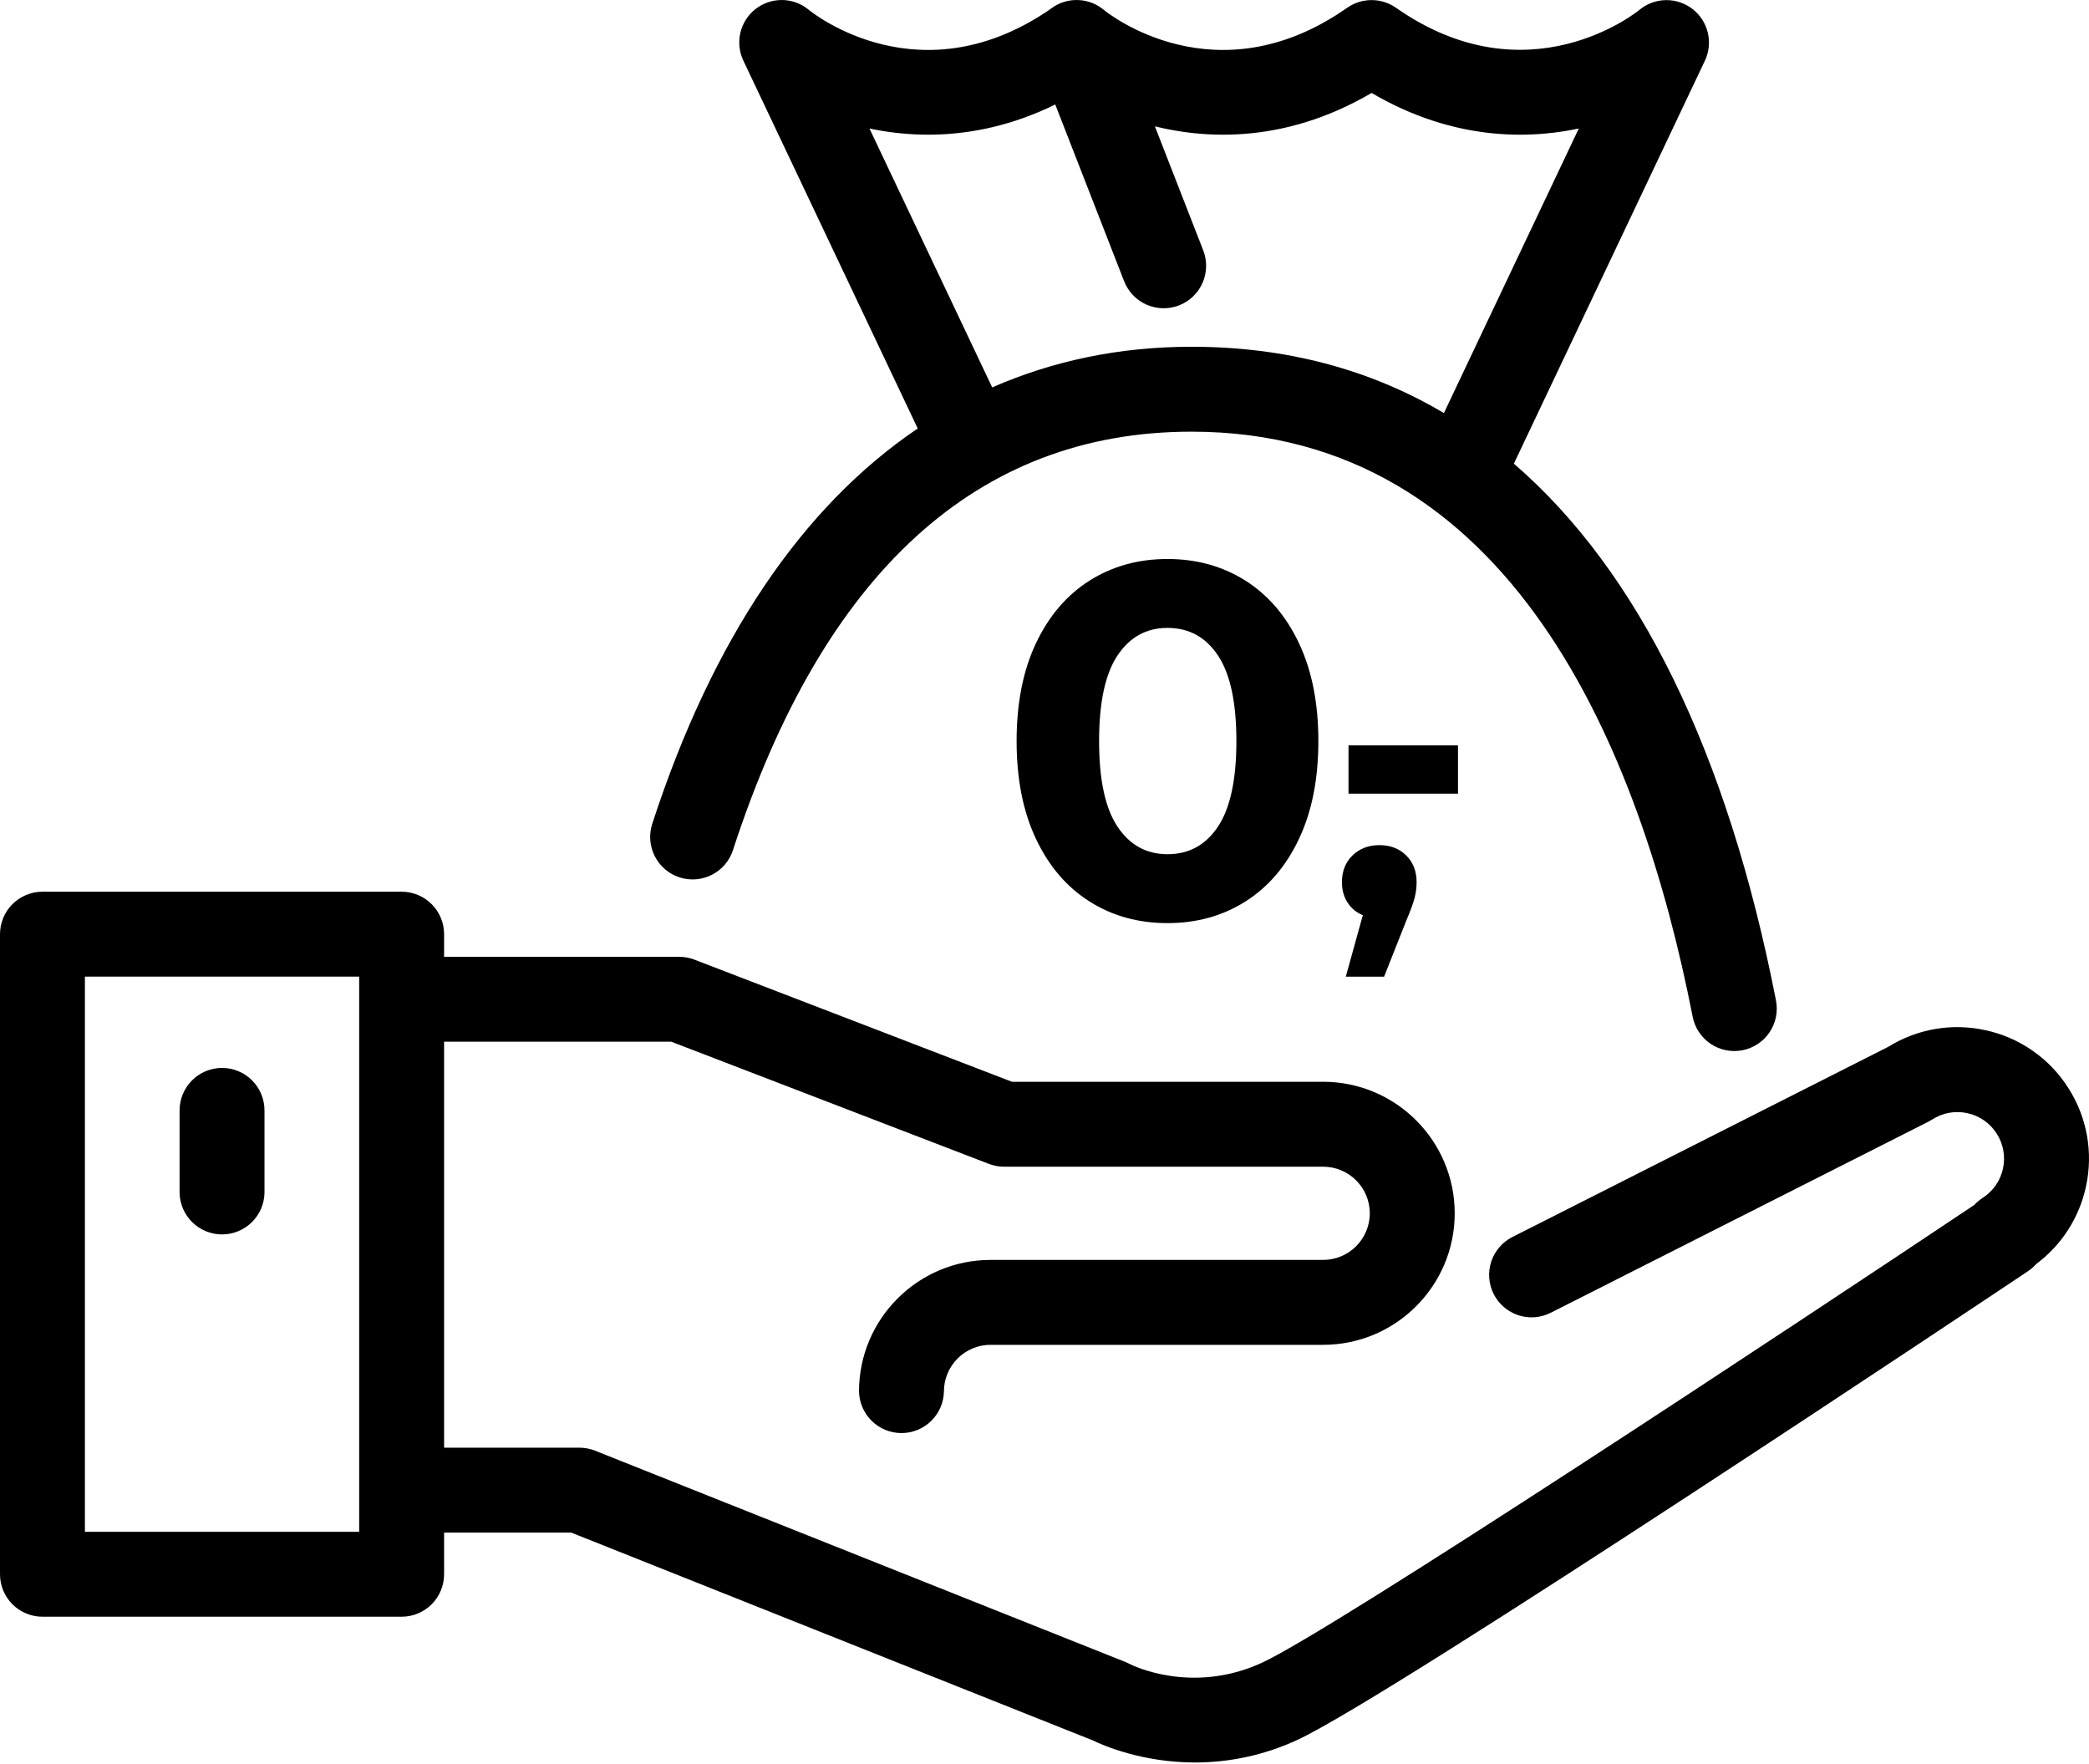 <svg width="700" height="591" viewBox="0 0 700 591" fill="none" xmlns="http://www.w3.org/2000/svg">
<path d="M451.872 265.941H488.555V249.735H451.872V265.941ZM462.245 283.184C458.615 283.184 455.61 284.329 453.228 286.619C450.853 288.909 449.668 291.914 449.668 295.629C449.668 298.222 450.297 300.489 451.551 302.43C452.764 304.345 454.557 305.823 456.669 306.649L450.961 327.258H463.796L471.186 308.595C472.652 305.138 473.602 302.545 474.037 300.81C474.467 299.081 474.69 297.358 474.69 295.629C474.69 291.914 473.516 288.909 471.186 286.619C468.851 284.329 465.868 283.184 462.245 283.184ZM391.208 286.229C384.132 286.229 378.545 283.138 374.441 276.961C370.342 270.784 368.292 261.236 368.292 248.31C368.292 235.395 370.342 225.846 374.441 219.664C378.545 213.487 384.132 210.396 391.208 210.396C398.398 210.396 404.043 213.487 408.141 219.664C412.246 225.846 414.301 235.395 414.301 248.31C414.301 261.236 412.246 270.784 408.141 276.961C404.043 283.138 398.398 286.229 391.208 286.229ZM391.208 309.317C400.986 309.317 409.687 306.907 417.329 302.069C424.966 297.238 430.954 290.248 435.276 281.089C439.604 271.935 441.768 261.012 441.768 248.31C441.768 235.624 439.604 224.696 435.276 215.536C430.954 206.383 424.966 199.387 417.329 194.556C409.687 189.73 400.986 187.308 391.208 187.308C381.43 187.308 372.729 189.73 365.087 194.556C357.45 199.387 351.468 206.383 347.14 215.536C342.812 224.696 340.654 235.624 340.654 248.31C340.654 261.012 342.812 271.935 347.14 281.089C351.468 290.248 357.45 297.238 365.087 302.069C372.729 306.907 381.43 309.317 391.208 309.317ZM395.101 102.321C398.615 100.949 401.442 98.239 402.959 94.784C404.475 91.33 404.559 87.415 403.19 83.899L386.989 42.327C409.458 47.885 438.322 46.529 467.775 25.897C470.862 23.729 472.963 20.424 473.616 16.708C474.268 12.992 473.419 9.169 471.255 6.079C469.086 2.992 465.781 0.892 462.066 0.24C458.35 -0.413 454.527 0.435 451.437 2.598C407.575 33.356 371.367 4.527 369.924 3.354C367.507 1.313 364.478 0.136 361.317 0.011C358.156 -0.114 355.043 0.818 352.472 2.662C349.901 4.505 348.018 7.153 347.122 10.187C346.226 13.221 346.367 16.467 347.524 19.411L376.679 94.232C378.05 97.747 380.761 100.573 384.215 102.09C387.67 103.607 391.585 103.69 395.101 102.321ZM227.685 293.981C229.461 294.56 231.335 294.784 233.198 294.638C235.061 294.493 236.878 293.981 238.543 293.133C240.208 292.285 241.69 291.117 242.903 289.696C244.117 288.274 245.038 286.628 245.614 284.85C275.869 191.819 327.562 144.643 399.257 144.643C506.358 144.643 549.694 251.252 567.194 340.693C567.553 342.526 568.269 344.271 569.302 345.827C570.336 347.384 571.665 348.721 573.215 349.763C574.765 350.806 576.506 351.533 578.337 351.903C580.168 352.273 582.054 352.278 583.887 351.919C585.72 351.56 587.464 350.844 589.021 349.811C590.577 348.777 591.915 347.448 592.957 345.898C593.999 344.348 594.726 342.607 595.096 340.776C595.466 338.945 595.472 337.059 595.113 335.226C578.803 251.847 549.03 191.39 507.28 155.365L571.293 20.339C572.678 17.407 573.02 14.09 572.262 10.937C571.504 7.784 569.692 4.984 567.125 3.002C564.559 1.021 561.392 -0.025 558.15 0.039C554.908 0.103 551.785 1.272 549.299 3.354C548.927 3.651 512.157 33.711 467.775 2.598C464.683 0.438 460.861 -0.408 457.146 0.244C453.432 0.897 450.127 2.995 447.956 6.079C445.792 9.169 444.943 12.992 445.595 16.708C446.248 20.424 448.349 23.729 451.437 25.897C479.516 45.573 507.068 47.708 529.039 43.06L483.838 138.409C458.993 123.691 430.731 116.191 399.257 116.191C375.139 116.191 352.87 120.88 332.474 129.81L291.348 43.06C313.336 47.708 340.877 45.567 368.945 25.897C372.034 23.73 374.136 20.425 374.789 16.709C375.443 12.993 374.595 9.17 372.431 6.079C370.262 2.992 366.957 0.892 363.242 0.24C359.526 -0.413 355.704 0.435 352.613 2.598C308.751 33.356 272.537 4.527 271.094 3.354C268.611 1.259 265.484 0.078 262.236 0.008C258.988 -0.062 255.814 0.983 253.242 2.969C250.67 4.955 248.857 7.762 248.103 10.922C247.35 14.083 247.702 17.406 249.1 20.339L307.52 143.578C268.85 169.699 238.682 214.168 218.56 276.051C217.392 279.639 217.698 283.543 219.409 286.906C221.12 290.268 224.097 292.813 227.685 293.981ZM120.354 327.252H28.451V513.273H120.354V327.252ZM698.986 397.567C696.765 407.98 690.824 417.227 682.276 423.574C681.468 424.486 680.546 425.29 679.534 425.967C670.832 431.783 466.011 568.67 434.664 583.039C423.941 588 412.268 590.571 400.453 590.572C382.701 590.572 369.575 584.83 366.025 583.107L191.414 513.542H148.811V527.499C148.811 531.272 147.313 534.891 144.645 537.56C141.977 540.228 138.359 541.728 134.585 541.73H14.226C10.452 541.728 6.834 540.228 4.166 537.56C1.499 534.891 -3.05282e-07 531.272 0 527.499V313.021C0.002 309.248 1.501 305.631 4.168 302.963C6.836 300.296 10.453 298.796 14.226 298.795H134.585C138.358 298.796 141.975 300.296 144.643 302.963C147.31 305.631 148.81 309.248 148.811 313.021V320.606H227.593C229.333 320.606 231.068 320.926 232.699 321.556L339.103 362.481H443.382C467.683 362.481 487.456 382.254 487.456 406.555C487.456 430.856 467.683 450.623 443.382 450.623H331.913C327.772 450.627 323.802 452.275 320.875 455.204C317.948 458.133 316.303 462.104 316.302 466.245C316.227 469.97 314.695 473.516 312.035 476.123C309.375 478.731 305.798 480.191 302.073 480.191C298.348 480.191 294.772 478.731 292.111 476.123C289.451 473.516 287.919 469.97 287.845 466.245C287.845 441.944 307.612 422.172 331.913 422.172H443.382C447.523 422.167 451.493 420.52 454.422 417.593C457.35 414.665 458.998 410.696 459.005 406.555C459.001 402.413 457.354 398.442 454.425 395.514C451.496 392.585 447.524 390.94 443.382 390.938H336.458C334.718 390.938 332.983 390.612 331.352 389.988L224.948 349.057H148.811V485.085H194.144C195.948 485.088 197.735 485.432 199.411 486.098L377.108 556.894C377.606 557.095 378.093 557.318 378.568 557.576C379.295 557.948 399.291 567.949 422.802 557.181C446.834 546.161 601.209 444.085 661.57 403.75C662.394 402.851 663.333 402.05 664.369 401.386C666.098 400.278 667.59 398.839 668.758 397.15C669.927 395.462 670.748 393.559 671.176 391.551C671.615 389.547 671.653 387.475 671.285 385.457C670.918 383.438 670.153 381.513 669.035 379.792C667.93 378.063 666.491 376.571 664.804 375.403C663.116 374.236 661.213 373.416 659.205 372.991C657.203 372.553 655.133 372.516 653.115 372.882C651.098 373.249 649.173 374.012 647.453 375.127C647.036 375.394 646.606 375.64 646.165 375.865L519.634 439.883C517.967 440.727 516.15 441.234 514.287 441.375C512.424 441.516 510.552 441.29 508.776 440.707C507.001 440.125 505.358 439.199 503.941 437.981C502.524 436.764 501.36 435.279 500.516 433.612C499.673 431.945 499.166 430.128 499.025 428.265C498.883 426.402 499.11 424.53 499.693 422.755C500.275 420.979 501.201 419.336 502.419 417.919C503.636 416.502 505.121 415.338 506.788 414.495L632.718 350.774C642.409 344.749 654.068 342.743 665.216 345.181C670.879 346.388 676.246 348.706 681.006 352.001C685.767 355.296 689.827 359.502 692.952 364.376C696.103 369.234 698.258 374.67 699.294 380.367C700.33 386.064 700.225 391.911 698.986 397.567ZM60.177 399.8V372.07C60.177 368.296 61.676 364.677 64.343 362.009C67.011 359.34 70.629 357.84 74.403 357.838C78.176 357.84 81.794 359.34 84.462 362.009C87.13 364.677 88.628 368.296 88.628 372.07V399.8C88.523 403.503 86.978 407.019 84.322 409.601C81.666 412.183 78.107 413.628 74.403 413.628C70.698 413.628 67.14 412.183 64.483 409.601C61.827 407.019 60.282 403.503 60.177 399.8Z" fill="black"/>
</svg>
